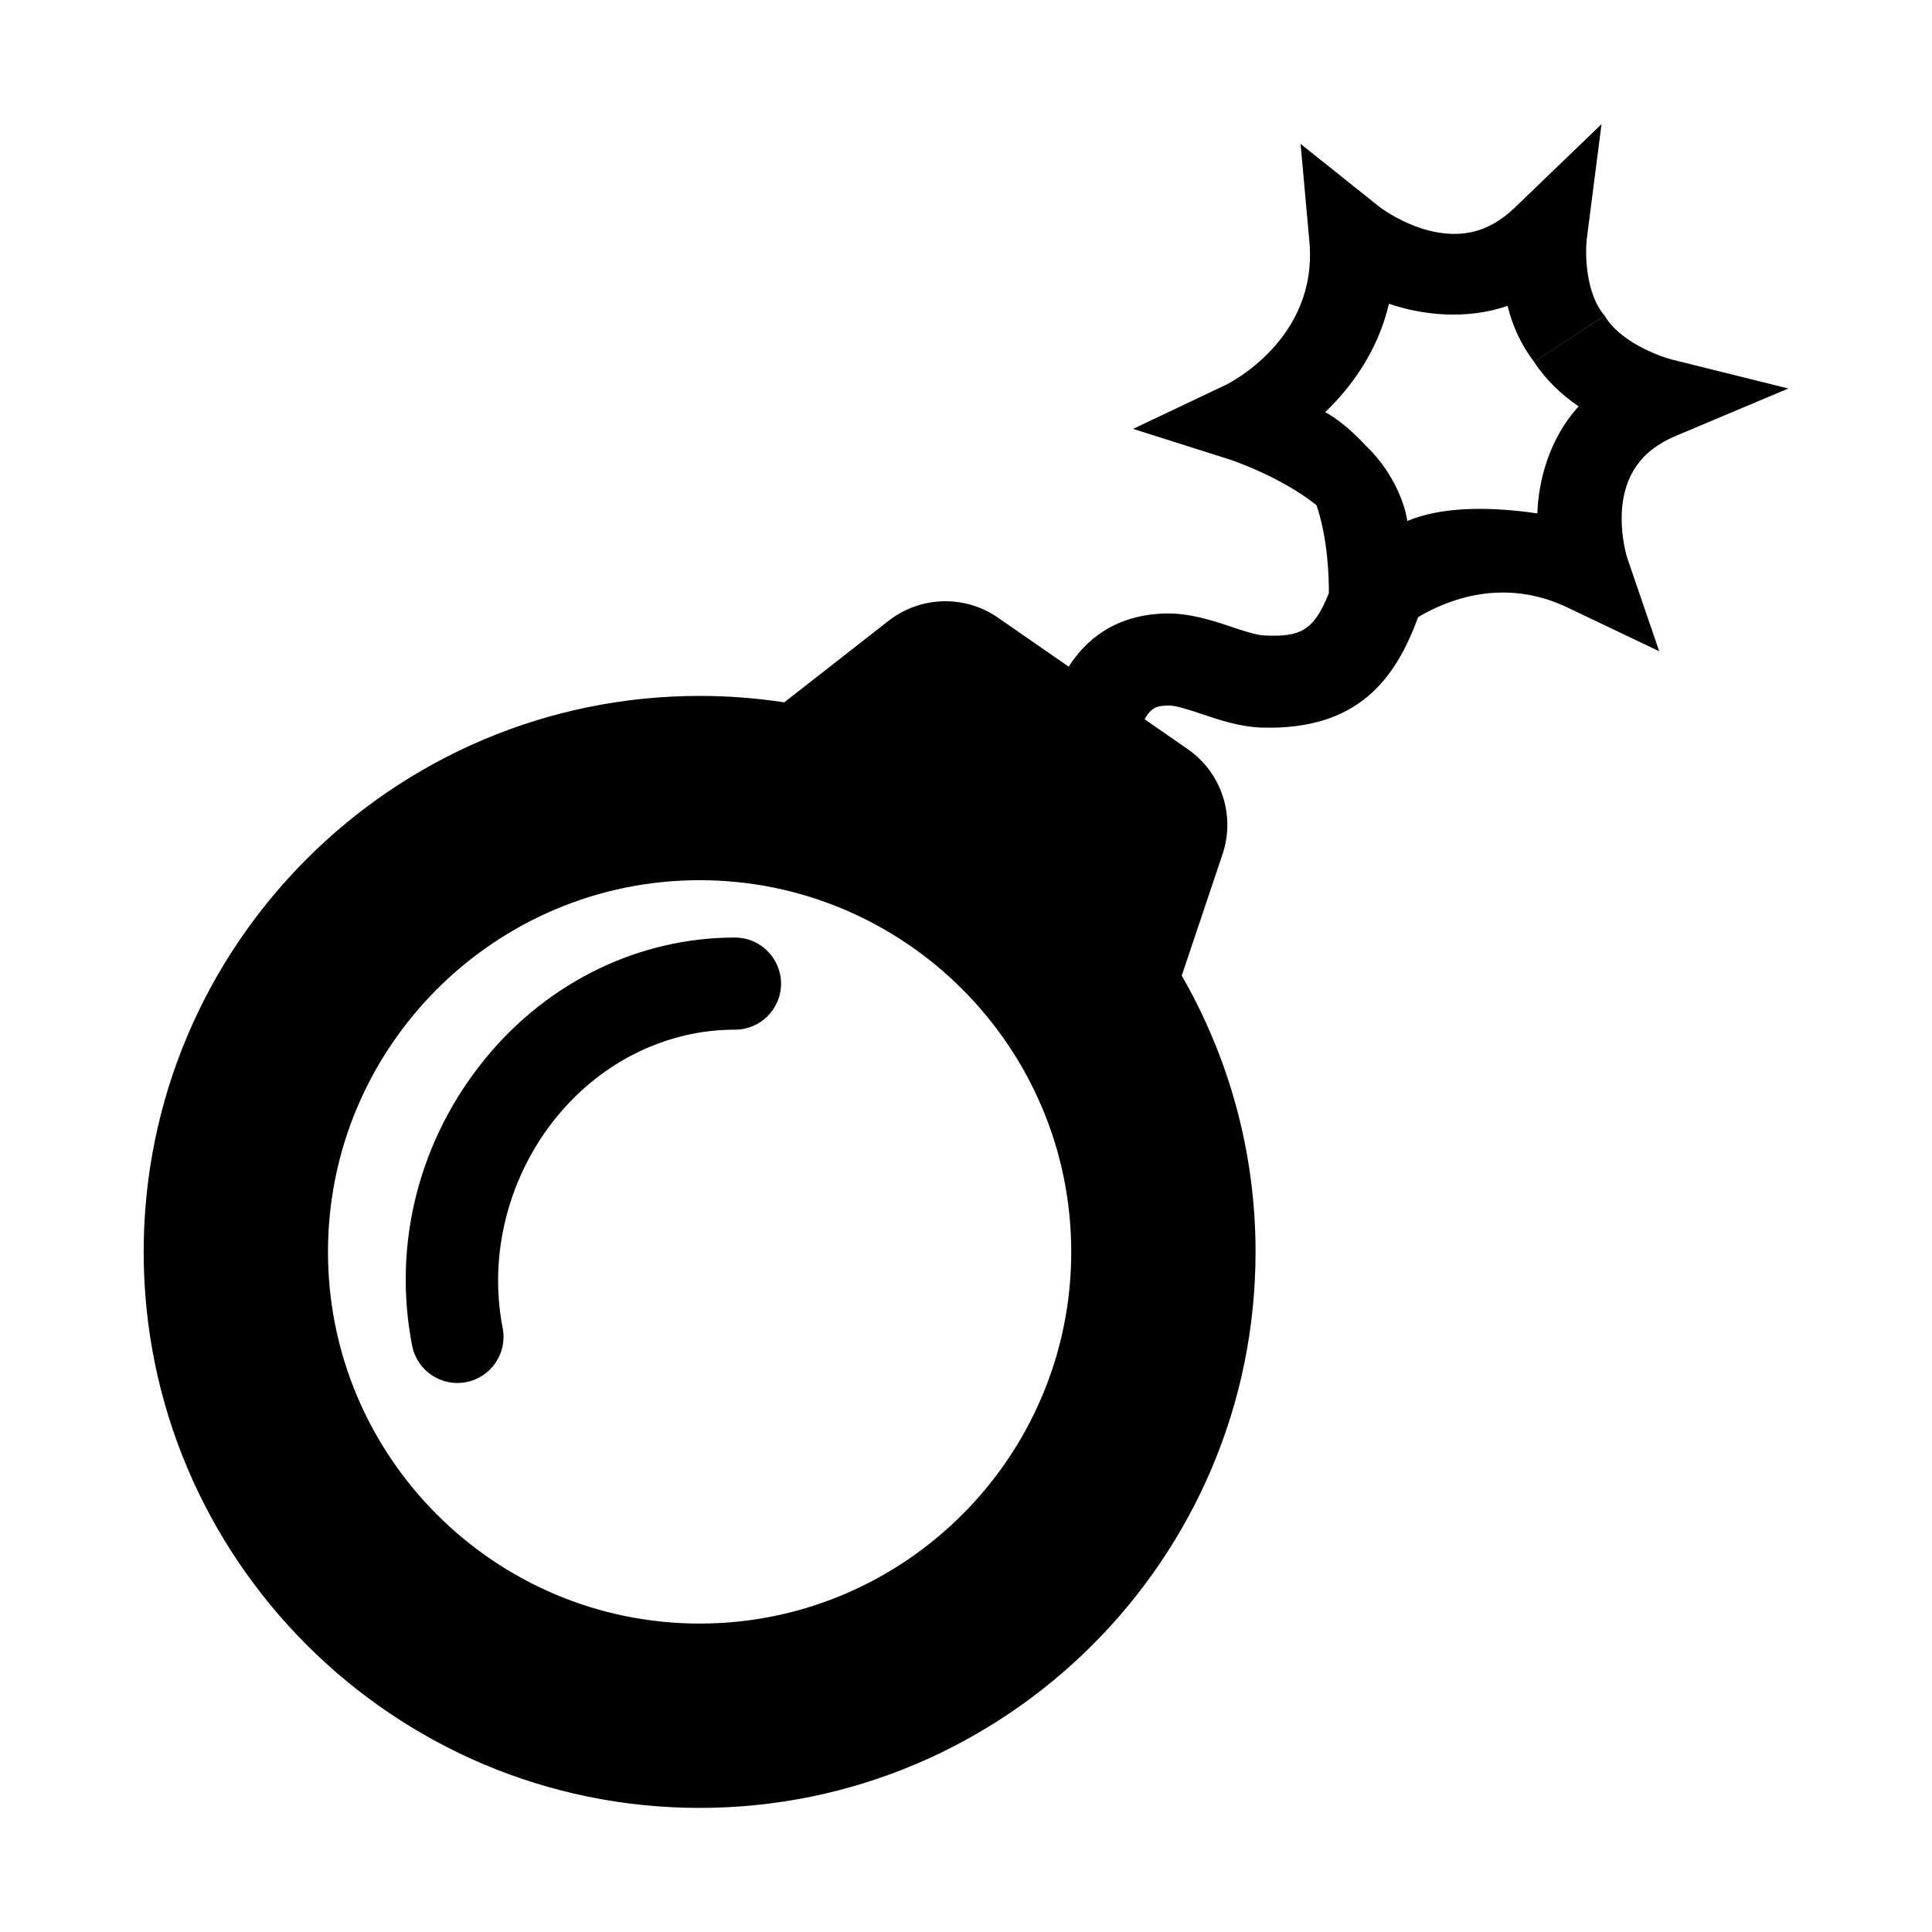 <?xml version="1.0" encoding="UTF-8"?>
<!-- Uploaded to: ICON Repo, www.iconrepo.com, Generator: ICON Repo Mixer Tools -->
<svg fill="#000000" width="800px" height="800px" version="1.1" viewBox="144 144 512 512" xmlns="http://www.w3.org/2000/svg">
 <g>
  <path d="m588.24 259.46 29.691-12.5-31.035-7.715c-3.672-0.973-13.855-4.926-17.645-11.594l-18.688 12.277c3.231 4.922 7.422 8.816 11.789 11.75-7.715 8.5-10.645 19.512-10.941 28.379-13.285-1.941-25.555-1.715-34.461 2.004-0.918-6.086-4.82-14.156-11.129-20.078 0 0-5.066-5.723-10.617-8.762 6.867-6.625 13.926-16.102 16.887-28.723 8.672 2.973 20.367 4.363 31.438 0.559 1.199 4.969 3.438 10.176 7.031 14.848l18.656-12.27c-5.059-5.875-5.129-16.426-4.731-20.086l3.934-30.652-22.918 22.062c-3.664 3.547-7.535 5.727-11.699 6.586-12.262 2.543-24.254-6.707-24.293-6.769l-20.84-16.641 2.344 26.043c2.231 25.574-21.184 37.344-22.141 37.812l-24.602 11.668 25.73 8.152c0.227 0.074 13.285 4.414 22.836 12.031l0.039-0.004c3.09 9.152 3.316 19.523 3.285 23.355-3.996 10.133-7.734 11.613-16.965 11.219-2.242-0.074-5.648-1.215-8.934-2.324-5.141-1.723-10.965-3.598-17.23-3.523-13.785 0.336-21.441 7.25-25.82 14.113l-18.758-13.004c-8.785-6.082-20.516-5.738-28.957 0.832l-27.668 21.625c-7.32-1.125-14.809-1.707-22.434-1.707-81.238 0-147.32 66.113-147.32 147.36 0 81.234 66.086 147.33 147.32 147.33 81.238-0.004 147.34-66.105 147.34-147.34 0-26.641-7.144-51.629-19.562-73.223l10.812-32.18c3.465-10.305-0.309-21.66-9.238-27.852l-11.406-7.906c1.898-3.5 3.777-3.57 6.297-3.633 1.828-0.102 5.648 1.176 8.855 2.254 4.727 1.582 10.066 3.375 15.852 3.586 25.633 0.742 35.492-12.973 41.484-29.285 7.488-4.457 22.516-10.691 39.574-2.539l24.305 11.594-8.484-24.754c-0.02-0.074-4.543-14.234 2.394-24.285 2.383-3.43 5.832-6.102 10.625-8.09zm-258.84 314.8c-54.297 0-98.48-44.184-98.48-98.484 0-54.32 44.184-98.516 98.48-98.516 54.305 0 98.488 44.188 98.488 98.516 0 54.297-44.176 98.484-98.488 98.484z"/>
  <path d="m338.79 392.46h-0.051c-25.25 0-49.289 11.613-65.949 31.852-17.723 21.531-24.859 49.363-19.562 76.348 1.152 5.809 6.246 9.848 11.977 9.848 0.777 0 1.578-0.074 2.363-0.238 6.621-1.289 10.934-7.715 9.645-14.328-3.84-19.492 1.566-40.473 14.445-56.121 11.996-14.582 29.156-22.949 47.086-22.949h0.02 0.02c6.731 0 12.203-5.457 12.203-12.195-0.004-6.738-5.465-12.207-12.195-12.215z"/>
 </g>
</svg>